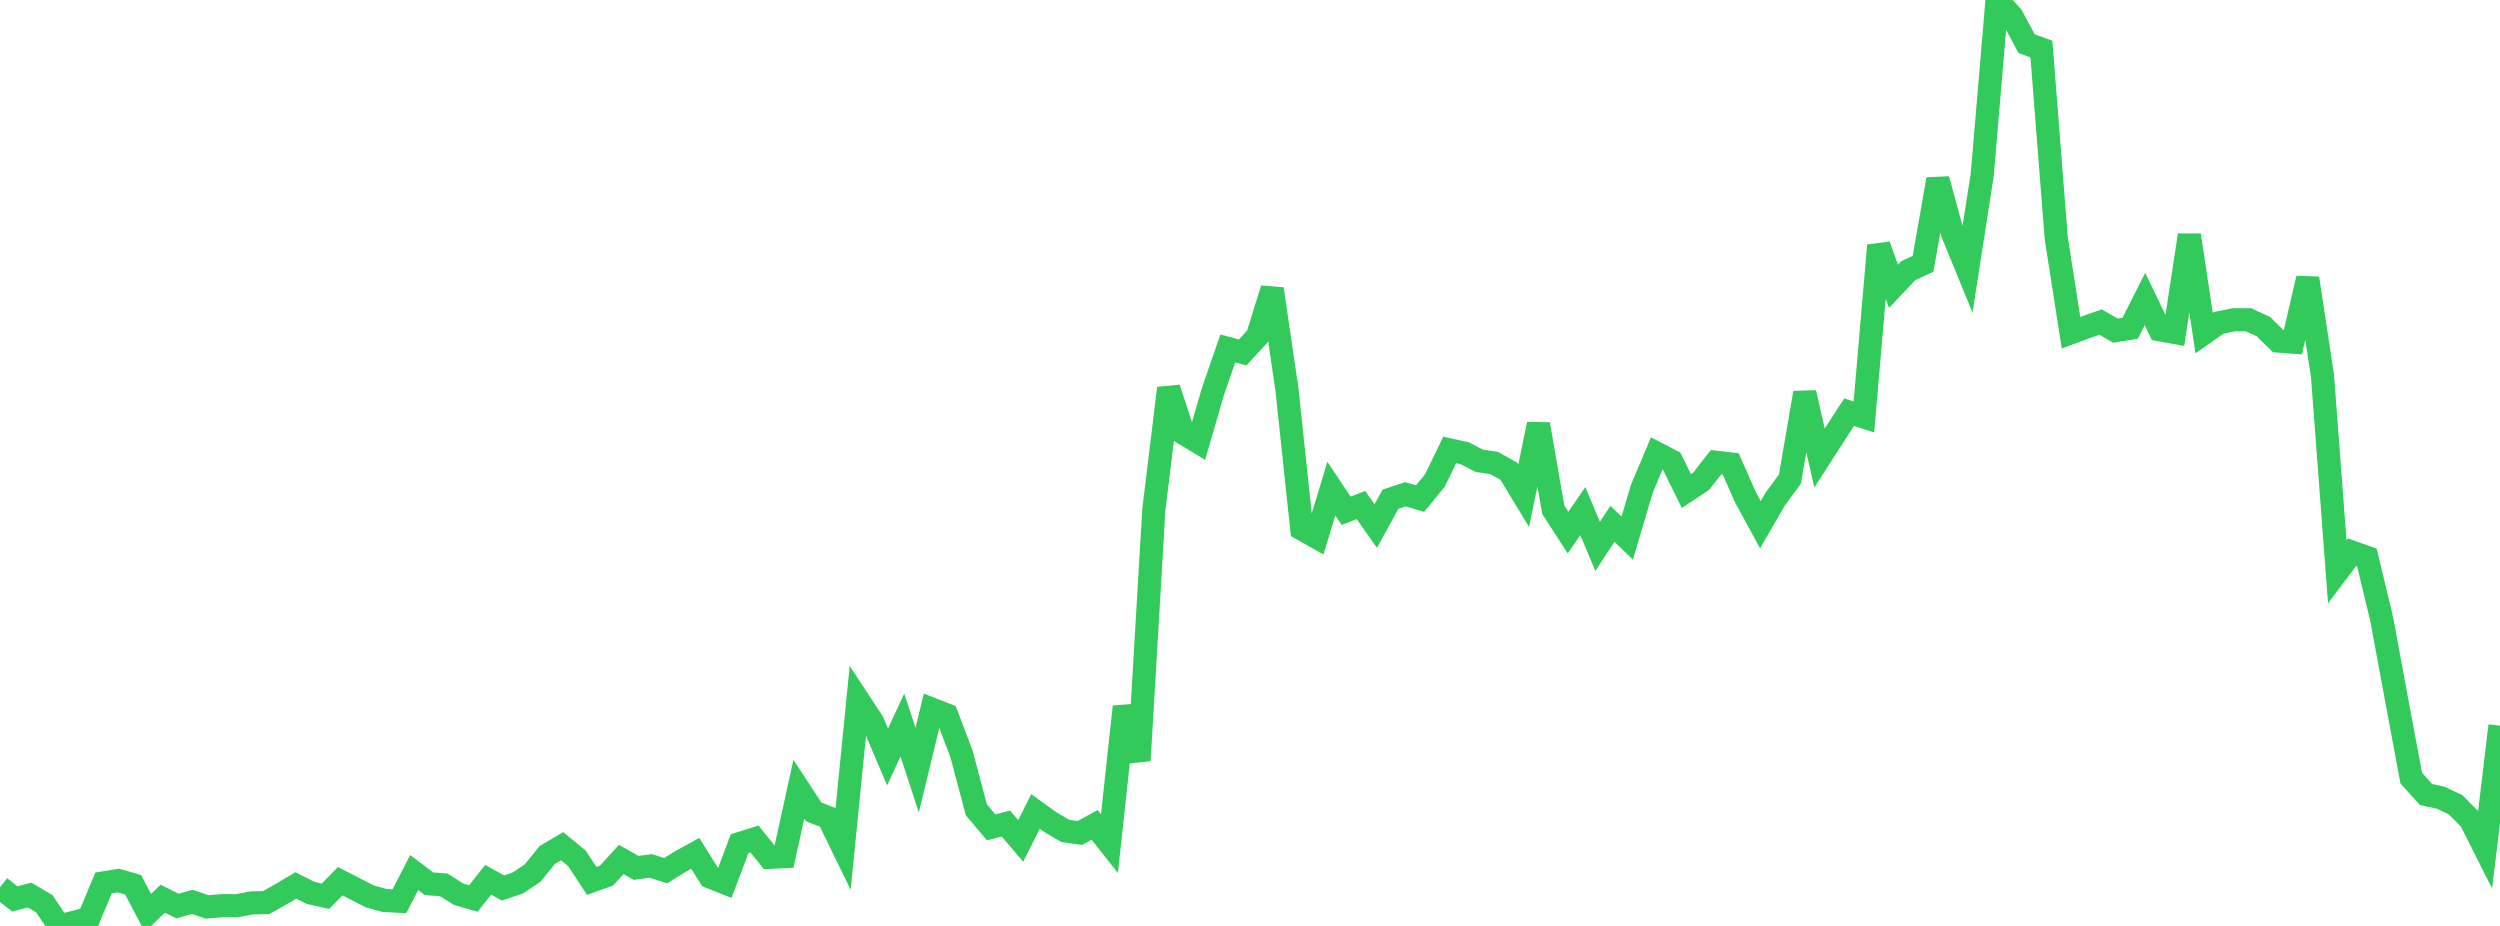 <?xml version="1.0" standalone="no"?>
<!DOCTYPE svg PUBLIC "-//W3C//DTD SVG 1.1//EN" "http://www.w3.org/Graphics/SVG/1.1/DTD/svg11.dtd">

<svg width="135" height="50" viewBox="0 0 135 50" preserveAspectRatio="none" 
  xmlns="http://www.w3.org/2000/svg"
  xmlns:xlink="http://www.w3.org/1999/xlink">


<polyline points="0.0, 47.912 0.799, 48.541 1.598, 48.333 2.396, 48.802 3.195, 50.0 3.994, 49.807 4.793, 49.591 5.592, 47.678 6.391, 47.548 7.189, 47.777 7.988, 49.298 8.787, 48.531 9.586, 48.927 10.385, 48.702 11.183, 48.972 11.982, 48.908 12.781, 48.911 13.58, 48.758 14.379, 48.738 15.178, 48.285 15.976, 47.813 16.775, 48.218 17.574, 48.396 18.373, 47.585 19.172, 47.997 19.97, 48.406 20.769, 48.626 21.568, 48.667 22.367, 47.119 23.166, 47.723 23.964, 47.782 24.763, 48.288 25.562, 48.519 26.361, 47.51 27.16, 47.952 27.959, 47.682 28.757, 47.15 29.556, 46.165 30.355, 45.695 31.154, 46.351 31.953, 47.569 32.751, 47.283 33.55, 46.411 34.349, 46.866 35.148, 46.76 35.947, 47.017 36.746, 46.519 37.544, 46.079 38.343, 47.357 39.142, 47.673 39.941, 45.555 40.74, 45.302 41.538, 46.295 42.337, 46.258 43.136, 42.615 43.935, 43.837 44.734, 44.158 45.533, 45.795 46.331, 37.78 47.13, 38.997 47.929, 40.872 48.728, 39.152 49.527, 41.589 50.325, 38.297 51.124, 38.61 51.923, 40.717 52.722, 43.728 53.521, 44.675 54.32, 44.474 55.118, 45.41 55.917, 43.82 56.716, 44.394 57.515, 44.867 58.314, 44.982 59.112, 44.542 59.911, 45.555 60.71, 38.165 61.509, 41.068 62.308, 27.514 63.107, 20.965 63.905, 23.394 64.704, 23.876 65.503, 21.125 66.302, 18.815 67.101, 19.031 67.899, 18.173 68.698, 15.601 69.497, 21.045 70.296, 28.565 71.095, 29.015 71.893, 26.383 72.692, 27.583 73.491, 27.271 74.29, 28.406 75.089, 26.955 75.888, 26.689 76.686, 26.924 77.485, 25.948 78.284, 24.298 79.083, 24.471 79.882, 24.882 80.68, 24.999 81.479, 25.448 82.278, 26.77 83.077, 22.907 83.876, 27.523 84.675, 28.759 85.473, 27.599 86.272, 29.506 87.071, 28.288 87.87, 29.056 88.669, 26.368 89.467, 24.482 90.266, 24.895 91.065, 26.519 91.864, 25.988 92.663, 24.963 93.462, 25.053 94.26, 26.869 95.059, 28.334 95.858, 26.955 96.657, 25.868 97.456, 21.21 98.254, 24.733 99.053, 23.49 99.852, 22.256 100.651, 22.516 101.45, 13.254 102.249, 15.462 103.047, 14.618 103.846, 14.243 104.645, 9.681 105.444, 12.617 106.243, 14.568 107.041, 9.437 107.84, 0.0 108.639, 0.872 109.438, 2.359 110.237, 2.65 111.036, 12.854 111.834, 17.967 112.633, 17.67 113.432, 17.391 114.231, 17.854 115.03, 17.728 115.828, 16.146 116.627, 17.806 117.426, 17.951 118.225, 12.697 119.024, 17.988 119.822, 17.43 120.621, 17.268 121.42, 17.269 122.219, 17.634 123.018, 18.417 123.817, 18.475 124.615, 15.03 125.414, 20.288 126.213, 30.879 127.012, 29.817 127.811, 30.101 128.609, 33.412 129.408, 37.738 130.207, 42.019 131.006, 42.904 131.805, 43.078 132.604, 43.46 133.402, 44.267 134.201, 45.849 135.0, 39.188" fill="none" stroke="#32ca5b" stroke-width="1.25"/>

</svg>